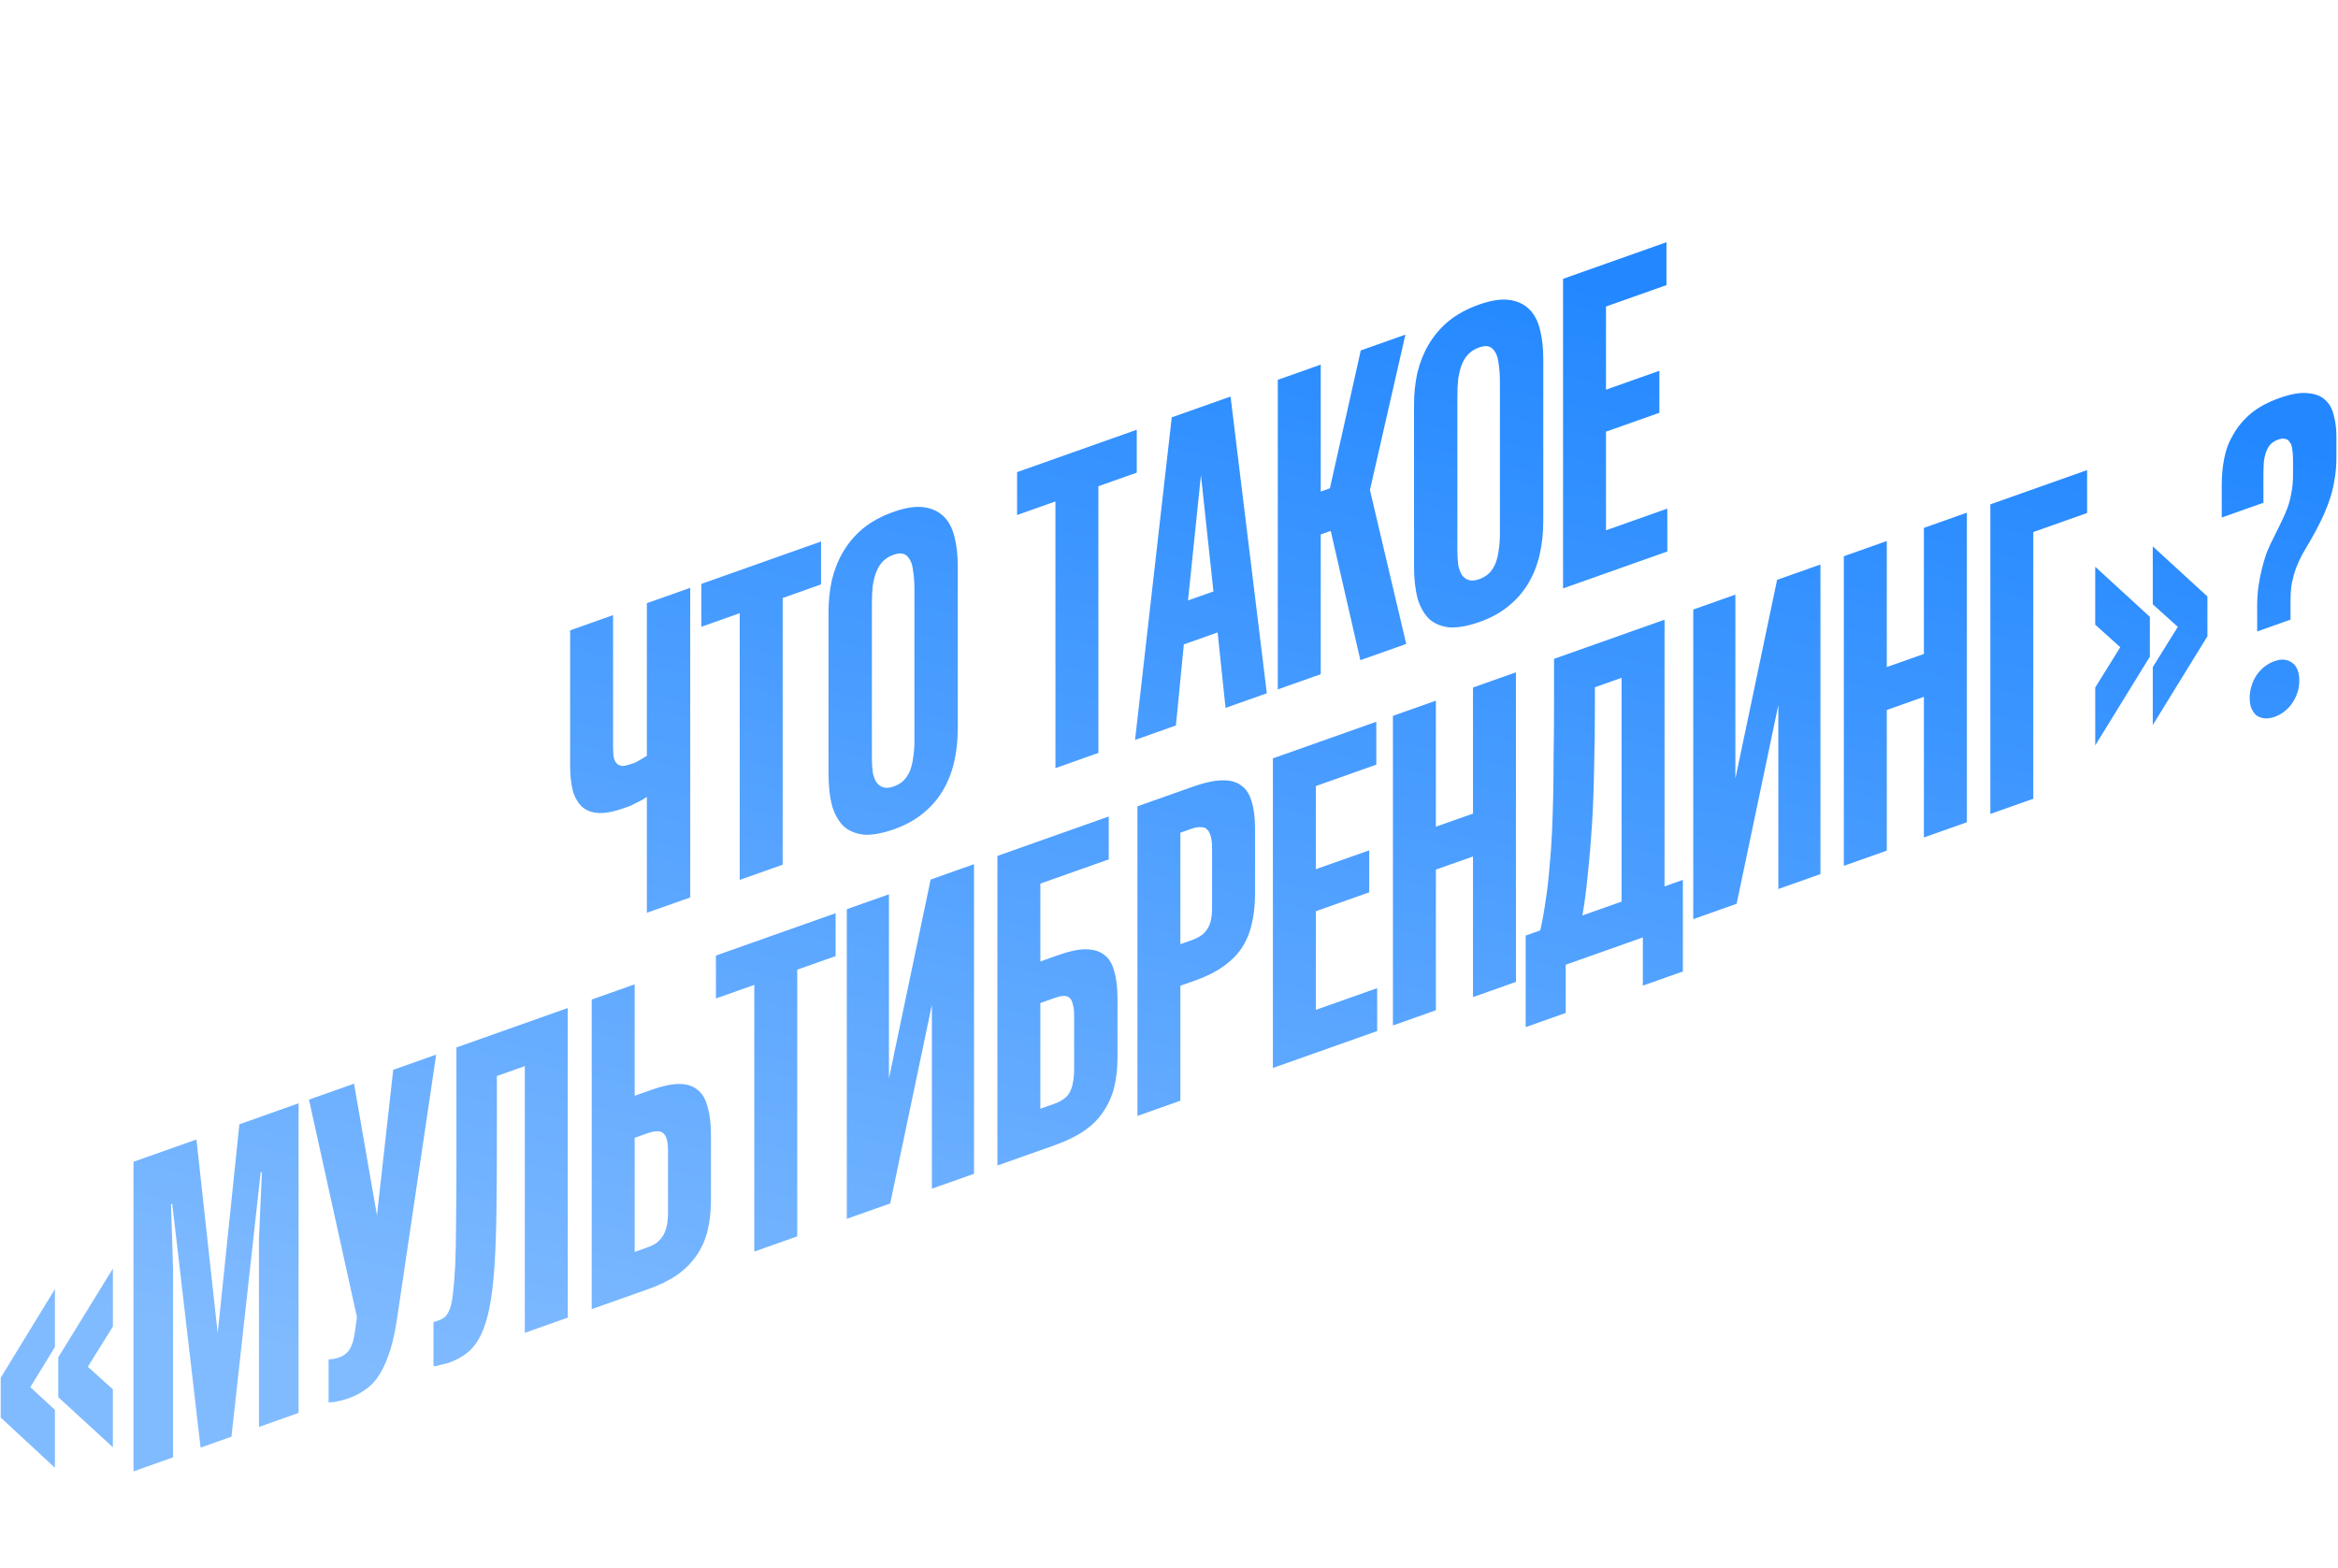 <?xml version="1.0" encoding="UTF-8"?> <svg xmlns="http://www.w3.org/2000/svg" width="1160" height="778" viewBox="0 0 1160 778" fill="none"><path d="M342.454 445.357L320.937 452.977V395.473C320.385 395.814 319.627 396.302 318.661 396.937C317.834 397.376 316.868 397.865 315.765 398.402C314.799 398.89 313.765 399.402 312.661 399.94C311.558 400.33 310.386 400.745 309.144 401.185C304.455 402.846 300.455 403.604 297.145 403.459C293.834 403.314 291.145 402.365 289.076 400.61C287.007 398.855 285.421 396.271 284.317 392.857C283.352 389.248 282.869 384.884 282.869 379.762V312.821L304.179 305.274V370.899C304.179 373.094 304.317 374.874 304.593 376.24C305.006 377.556 305.558 378.532 306.248 379.165C307.075 379.75 308.041 380.067 309.144 380.115C310.386 379.968 311.765 379.626 313.282 379.089C313.972 378.844 314.661 378.6 315.351 378.356C316.041 377.965 316.73 377.575 317.42 377.184C318.11 376.794 318.73 376.428 319.282 376.086C319.972 375.695 320.523 375.354 320.937 375.061V299.34L342.454 291.721V445.357ZM388.327 429.112L367.017 436.659V304.312L347.983 311.052V289.762L407.361 268.736V290.025L388.327 296.766V429.112ZM443.551 411.532C438.034 413.486 433.207 414.39 429.069 414.246C425.069 413.907 421.69 412.616 418.931 410.374C416.31 407.936 414.31 404.548 412.931 400.208C411.69 395.672 411.069 390.186 411.069 383.747V303.637C411.069 298.223 411.621 292.98 412.724 287.907C413.966 282.785 415.828 278.102 418.31 273.857C420.931 269.417 424.241 265.538 428.241 262.22C432.379 258.852 437.413 256.118 443.344 254.018C449.137 251.967 454.034 251.184 458.034 251.67C462.033 252.155 465.344 253.617 467.964 256.054C470.585 258.492 472.447 261.929 473.55 266.367C474.654 270.659 475.206 275.584 475.206 281.145V361.036C475.206 367.327 474.585 373.107 473.344 378.375C472.102 383.644 470.171 388.424 467.551 392.718C464.93 397.011 461.62 400.744 457.62 403.916C453.758 407.04 449.068 409.578 443.551 411.532ZM443.344 390.316C445.413 389.583 447.137 388.533 448.517 387.167C449.896 385.654 450.93 383.971 451.62 382.118C452.31 380.264 452.792 378.191 453.068 375.898C453.482 373.411 453.689 370.777 453.689 367.997V292.715C453.689 289.057 453.482 285.984 453.068 283.497C452.792 280.961 452.241 279.034 451.413 277.718C450.585 276.255 449.551 275.305 448.31 274.866C447.068 274.428 445.413 274.575 443.344 275.308C441.275 276.04 439.551 277.09 438.172 278.456C436.793 279.823 435.689 281.53 434.862 283.579C434.034 285.628 433.413 288.043 433 290.823C432.724 293.408 432.586 296.383 432.586 299.749V375.689C432.586 378.469 432.724 380.981 433 383.224C433.413 385.273 434.034 386.955 434.862 388.271C435.827 389.539 437 390.368 438.379 390.757C439.758 391.147 441.413 390.999 443.344 390.316ZM544.967 373.643L523.657 381.19V248.843L504.623 255.583V234.293L564.001 213.267V234.556L544.967 241.297V373.643ZM583.433 360.022L563.157 367.202L581.364 207.118L610.535 196.788L628.535 344.05L608.053 351.304L604.122 313.848L587.363 319.782L583.433 360.022ZM595.846 235.79L589.432 297.979L602.053 293.51L595.846 235.79ZM655.284 334.578L633.974 342.124V188.488L655.284 180.942V243.933L659.835 242.321L675.145 173.908L697.283 166.069L679.697 243.189L697.697 319.559L674.938 327.618L660.249 263.464L655.284 265.222V334.578ZM734.048 308.662C728.531 310.615 723.703 311.52 719.566 311.376C715.566 311.036 712.186 309.746 709.428 307.503C706.807 305.066 704.807 301.677 703.428 297.337C702.187 292.802 701.566 287.315 701.566 280.877V200.767C701.566 195.353 702.118 190.109 703.221 185.036C704.463 179.914 706.325 175.231 708.807 170.987C711.428 166.547 714.738 162.668 718.738 159.349C722.876 155.982 727.91 153.248 733.841 151.148C739.634 149.096 744.531 148.314 748.53 148.799C752.53 149.285 755.841 150.747 758.461 153.184C761.082 155.621 762.944 159.059 764.047 163.497C765.151 167.788 765.702 172.714 765.702 178.274V258.165C765.702 264.457 765.082 270.237 763.84 275.505C762.599 280.773 760.668 285.554 758.047 289.847C755.427 294.141 752.117 297.874 748.117 301.046C744.255 304.169 739.565 306.708 734.048 308.662ZM733.841 287.445C735.91 286.713 737.634 285.663 739.013 284.297C740.393 282.784 741.427 281.101 742.117 279.247C742.806 277.393 743.289 275.32 743.565 273.028C743.979 270.54 744.186 267.906 744.186 265.126V189.844C744.186 186.186 743.979 183.114 743.565 180.626C743.289 178.09 742.737 176.164 741.91 174.848C741.082 173.385 740.048 172.434 738.807 171.996C737.565 171.558 735.91 171.705 733.841 172.437C731.772 173.17 730.048 174.22 728.669 175.586C727.29 176.952 726.186 178.66 725.359 180.709C724.531 182.758 723.91 185.172 723.497 187.953C723.221 190.538 723.083 193.513 723.083 196.878V272.819C723.083 275.599 723.221 278.11 723.497 280.354C723.91 282.402 724.531 284.085 725.359 285.401C726.324 286.669 727.496 287.497 728.876 287.887C730.255 288.276 731.91 288.129 733.841 287.445ZM827.232 273.688L775.509 292.004V138.368L826.818 120.198V141.488L796.819 152.111V193.374L823.301 183.996V204.846L796.819 214.224V263.168L827.232 252.399V273.688ZM56.006 689.459V718.211L28.903 693.35V673.596L56.006 629.54V658.292L43.592 678.271L56.006 689.459ZM27.248 699.642V728.394L0.352 703.46V683.707L27.248 639.724V668.476L15.041 688.382L27.248 699.642ZM85.873 723.217L66.218 730.177V576.541L97.459 565.478L108.01 661.605L118.768 557.932L148.147 547.528V701.165L128.492 708.125V614.626L129.941 581.63L129.32 581.85L114.837 712.96L99.528 718.382L85.459 597.382L84.838 597.602L85.873 629.718V723.217ZM172.956 693.916C170.887 694.648 169.094 695.137 167.577 695.382C166.06 695.773 164.543 695.944 163.025 695.896V674.606C163.991 674.557 164.887 674.459 165.715 674.312C166.543 674.166 167.439 673.921 168.405 673.579C169.646 673.14 170.68 672.554 171.508 671.822C172.474 671.041 173.232 670.114 173.784 669.041C174.473 667.772 175.025 666.26 175.439 664.504C175.853 662.748 176.198 660.651 176.473 658.212L177.094 653.602L153.302 545.703L175.646 537.79L187.025 603.117L195.094 530.904L216.403 523.357L197.369 651.909C196.404 658.982 195.163 664.982 193.645 669.909C192.128 674.689 190.404 678.665 188.473 681.836C186.542 685.008 184.266 687.496 181.646 689.302C179.163 691.206 176.267 692.743 172.956 693.916ZM222.319 676.435C221.768 676.631 221.147 676.777 220.457 676.875C219.906 677.071 219.285 677.217 218.595 677.315C217.906 677.559 217.216 677.73 216.526 677.828C215.975 678.024 215.492 678.048 215.078 677.902V655.954C215.492 655.954 215.906 655.881 216.319 655.734C216.733 655.587 217.147 655.441 217.561 655.294C218.802 654.855 219.906 654.245 220.871 653.464C221.837 652.537 222.664 651.073 223.354 649.073C224.043 647.073 224.526 644.488 224.802 641.317C225.216 637.952 225.561 633.513 225.836 628.001C226.112 622.49 226.25 615.784 226.25 607.882C226.388 599.932 226.457 590.47 226.457 579.496V519.797L281.697 500.236V653.872L260.387 661.418V529.071L246.526 533.98V563.391C246.526 577.73 246.457 590.265 246.319 600.995C246.181 611.725 245.836 621.066 245.284 629.016C244.733 636.966 243.905 643.697 242.802 649.209C241.698 654.575 240.25 659.112 238.457 662.819C236.664 666.381 234.457 669.211 231.836 671.309C229.216 673.408 226.043 675.117 222.319 676.435ZM321.503 639.776L293.572 649.667V496.03L314.882 488.484V543.793L323.572 540.716C328.813 538.86 333.296 537.931 337.02 537.929C340.744 537.928 343.778 538.901 346.123 540.851C348.468 542.655 350.123 545.507 351.088 549.408C352.192 553.115 352.743 557.821 352.743 563.528V595.572C352.743 600.986 352.192 606.01 351.088 610.644C349.985 615.131 348.192 619.205 345.709 622.864C343.226 626.523 339.985 629.793 335.985 632.672C332.123 635.357 327.296 637.725 321.503 639.776ZM314.882 564.644V621.27L321.089 619.072C323.02 618.388 324.606 617.607 325.848 616.729C327.089 615.704 328.123 614.533 328.951 613.215C329.778 611.898 330.399 610.288 330.813 608.386C331.227 606.483 331.434 604.215 331.434 601.582V571.074C331.434 568.733 331.227 566.831 330.813 565.368C330.399 563.905 329.778 562.881 328.951 562.296C328.123 561.565 327.089 561.272 325.848 561.419C324.606 561.42 323.089 561.738 321.296 562.373L314.882 564.644ZM395.552 613.554L374.242 621.1V488.753L355.208 495.494V474.204L414.586 453.177V474.467L395.552 481.207V613.554ZM441.673 597.222L420.156 604.841V451.205L441.052 443.805V535.109L461.741 436.479L483.258 428.859V582.496L462.362 589.895V498.591L441.673 597.222ZM523.208 568.349L494.863 578.386V424.75L550.104 405.188V426.478L516.173 438.493V477.122L525.483 473.825C530.725 471.969 535.138 471.064 538.724 471.111C542.449 471.109 545.483 472.01 547.828 473.813C550.172 475.471 551.828 478.177 552.793 481.932C553.897 485.492 554.448 489.979 554.448 495.392V524.803C554.448 530.217 553.897 535.167 552.793 539.655C551.69 543.997 549.897 547.997 547.414 551.656C545.069 555.267 541.897 558.438 537.897 561.172C534.035 563.856 529.139 566.249 523.208 568.349ZM516.173 497.753V550.209L523.208 547.718C524.863 547.132 526.311 546.399 527.552 545.521C528.932 544.593 529.966 543.495 530.656 542.227C531.483 540.763 532.035 539.105 532.311 537.251C532.725 535.349 532.932 533.154 532.932 530.666V503.89C532.932 501.695 532.725 499.939 532.311 498.623C532.035 497.111 531.552 496.038 530.863 495.404C530.173 494.624 529.207 494.234 527.966 494.235C526.725 494.236 525.139 494.578 523.208 495.262L516.173 497.753ZM585.642 546.24L564.332 553.786V400.149L592.056 390.332C597.711 388.329 602.469 387.303 606.331 387.252C610.331 387.152 613.503 388.004 615.848 389.808C618.331 391.562 620.055 394.244 621.02 397.853C622.124 401.413 622.676 405.827 622.676 411.094V443.577C622.676 449.137 622.124 454.161 621.02 458.649C620.055 462.942 618.4 466.893 616.055 470.504C613.71 473.968 610.607 477.042 606.745 479.726C603.021 482.362 598.538 484.608 593.297 486.464L585.642 489.175V546.24ZM585.642 413.234V468.543L591.228 466.565C593.159 465.882 594.745 465.1 595.987 464.222C597.228 463.343 598.193 462.343 598.883 461.221C599.711 460.05 600.331 458.586 600.745 456.83C601.159 455.074 601.366 453.099 601.366 450.904V420.835C601.366 418.494 601.159 416.592 600.745 415.129C600.331 413.52 599.711 412.349 598.883 411.618C598.193 410.838 597.159 410.473 595.78 410.522C594.538 410.377 593.021 410.621 591.228 411.256L585.642 413.234ZM683.272 511.667L631.549 529.983V376.346L682.858 358.177V379.467L652.859 390.09V431.352L679.341 421.974V442.825L652.859 452.203V501.147L683.272 490.377V511.667ZM712.413 501.348L691.103 508.894V355.257L712.413 347.711V410.263L730.827 403.743V341.191L752.136 333.644V487.281L730.827 494.827V425.032L712.413 431.553V501.348ZM776.824 502.681L756.963 509.715V464.282L764.204 461.718C765.307 456.791 766.204 451.791 766.894 446.719C767.721 441.451 768.342 436.11 768.756 430.696C769.307 425.086 769.721 419.38 769.997 413.576C770.273 407.625 770.48 401.406 770.618 394.919C770.756 388.432 770.825 381.677 770.825 374.654C770.963 367.435 771.031 359.949 771.031 352.194V326.953L825.858 307.538V439.885L834.961 436.662V482.094L815.099 489.127V465.204L776.824 478.758V502.681ZM785.1 454.318L804.548 447.431V336.374L791.307 341.063V350.94C791.307 361.621 791.169 371.912 790.893 381.813C790.755 391.519 790.41 400.713 789.859 409.395C789.307 418.077 788.617 426.223 787.79 433.832C787.1 441.246 786.204 448.075 785.1 454.318ZM861.631 448.507L840.114 456.126V302.49L861.01 295.09V386.394L881.699 287.764L903.216 280.144V433.781L882.32 441.181V349.877L861.631 448.507ZM936.131 422.125L914.821 429.671V276.035L936.131 268.488V331.04L954.544 324.52V261.968L975.854 254.422V408.058L954.544 415.604V345.81L936.131 352.33V422.125ZM1008.82 396.385L987.508 403.931V250.295L1035.51 233.298V254.587L1008.82 264.038V396.385ZM1095.21 315.752L1068.1 359.808V331.056L1080.52 311.077L1068.1 299.89V271.138L1095.21 295.999V315.752ZM1066.66 325.862L1039.55 369.918V341.166L1051.97 321.187L1039.55 310V281.248L1066.66 306.109V325.862ZM1136.45 307.511L1119.9 313.372V300.423C1119.9 297.204 1120.11 294.131 1120.52 291.204C1120.94 288.131 1121.49 285.229 1122.18 282.497C1122.87 279.619 1123.69 276.839 1124.66 274.156C1125.76 271.424 1127.07 268.619 1128.59 265.74C1129.83 263.252 1131 260.862 1132.11 258.569C1133.21 256.276 1134.18 254.032 1135 251.837C1135.83 249.495 1136.45 247.08 1136.87 244.593C1137.42 241.91 1137.69 238.886 1137.69 235.521V228.497C1137.69 226.302 1137.56 224.449 1137.28 222.937C1137.14 221.377 1136.73 220.206 1136.04 219.426C1135.49 218.451 1134.73 217.915 1133.76 217.818C1132.94 217.526 1131.76 217.648 1130.25 218.185C1128.87 218.674 1127.69 219.382 1126.73 220.309C1125.76 221.236 1125 222.456 1124.45 223.968C1123.9 225.334 1123.49 227.09 1123.21 229.236C1123.07 231.187 1123 233.553 1123 236.333V249.502L1102.32 256.828V240.367C1102.32 235.977 1102.73 231.661 1103.56 227.417C1104.38 223.173 1105.9 219.197 1108.11 215.49C1110.31 211.635 1113.21 208.195 1116.8 205.17C1120.52 202.095 1125.28 199.532 1131.07 197.481C1136.87 195.429 1141.56 194.646 1145.14 195.132C1148.87 195.423 1151.76 196.592 1153.83 198.64C1155.9 200.541 1157.28 203.125 1157.97 206.393C1158.8 209.465 1159.21 212.903 1159.21 216.708V227.023C1159.21 231.12 1158.87 234.973 1158.18 238.583C1157.62 242.144 1156.73 245.607 1155.49 248.973C1154.38 252.144 1153 255.412 1151.35 258.779C1149.83 261.95 1148.04 265.292 1145.97 268.804C1144.73 270.853 1143.49 272.976 1142.25 275.171C1141.14 277.318 1140.11 279.586 1139.14 281.977C1138.31 284.318 1137.62 286.83 1137.07 289.513C1136.66 292.001 1136.45 294.781 1136.45 297.854V307.511ZM1128.38 355.801C1126.73 356.387 1125.07 356.607 1123.42 356.462C1121.9 356.267 1120.59 355.78 1119.49 355C1118.52 354.172 1117.69 353.002 1117 351.49C1116.45 349.929 1116.18 348.198 1116.18 346.296C1116.18 344.394 1116.45 342.54 1117 340.735C1117.56 338.784 1118.31 337.052 1119.28 335.54C1120.38 333.832 1121.69 332.344 1123.21 331.075C1124.87 329.757 1126.59 328.781 1128.38 328.146C1130.45 327.413 1132.18 327.169 1133.56 327.412C1135.07 327.606 1136.38 328.166 1137.49 329.093C1138.59 329.872 1139.42 331.043 1139.97 332.603C1140.52 334.017 1140.8 335.675 1140.8 337.578C1140.8 339.626 1140.52 341.553 1139.97 343.358C1139.42 345.163 1138.59 346.919 1137.49 348.626C1136.52 350.139 1135.28 351.53 1133.76 352.798C1132.25 354.067 1130.45 355.068 1128.38 355.801Z" fill="url(#paint0_linear_4091_503)"></path><defs><linearGradient id="paint0_linear_4091_503" x1="1163.58" y1="227.33" x2="1016.55" y2="875.85" gradientUnits="userSpaceOnUse"><stop stop-color="#2388FF"></stop><stop offset="1" stop-color="#81BBFF"></stop></linearGradient></defs></svg> 